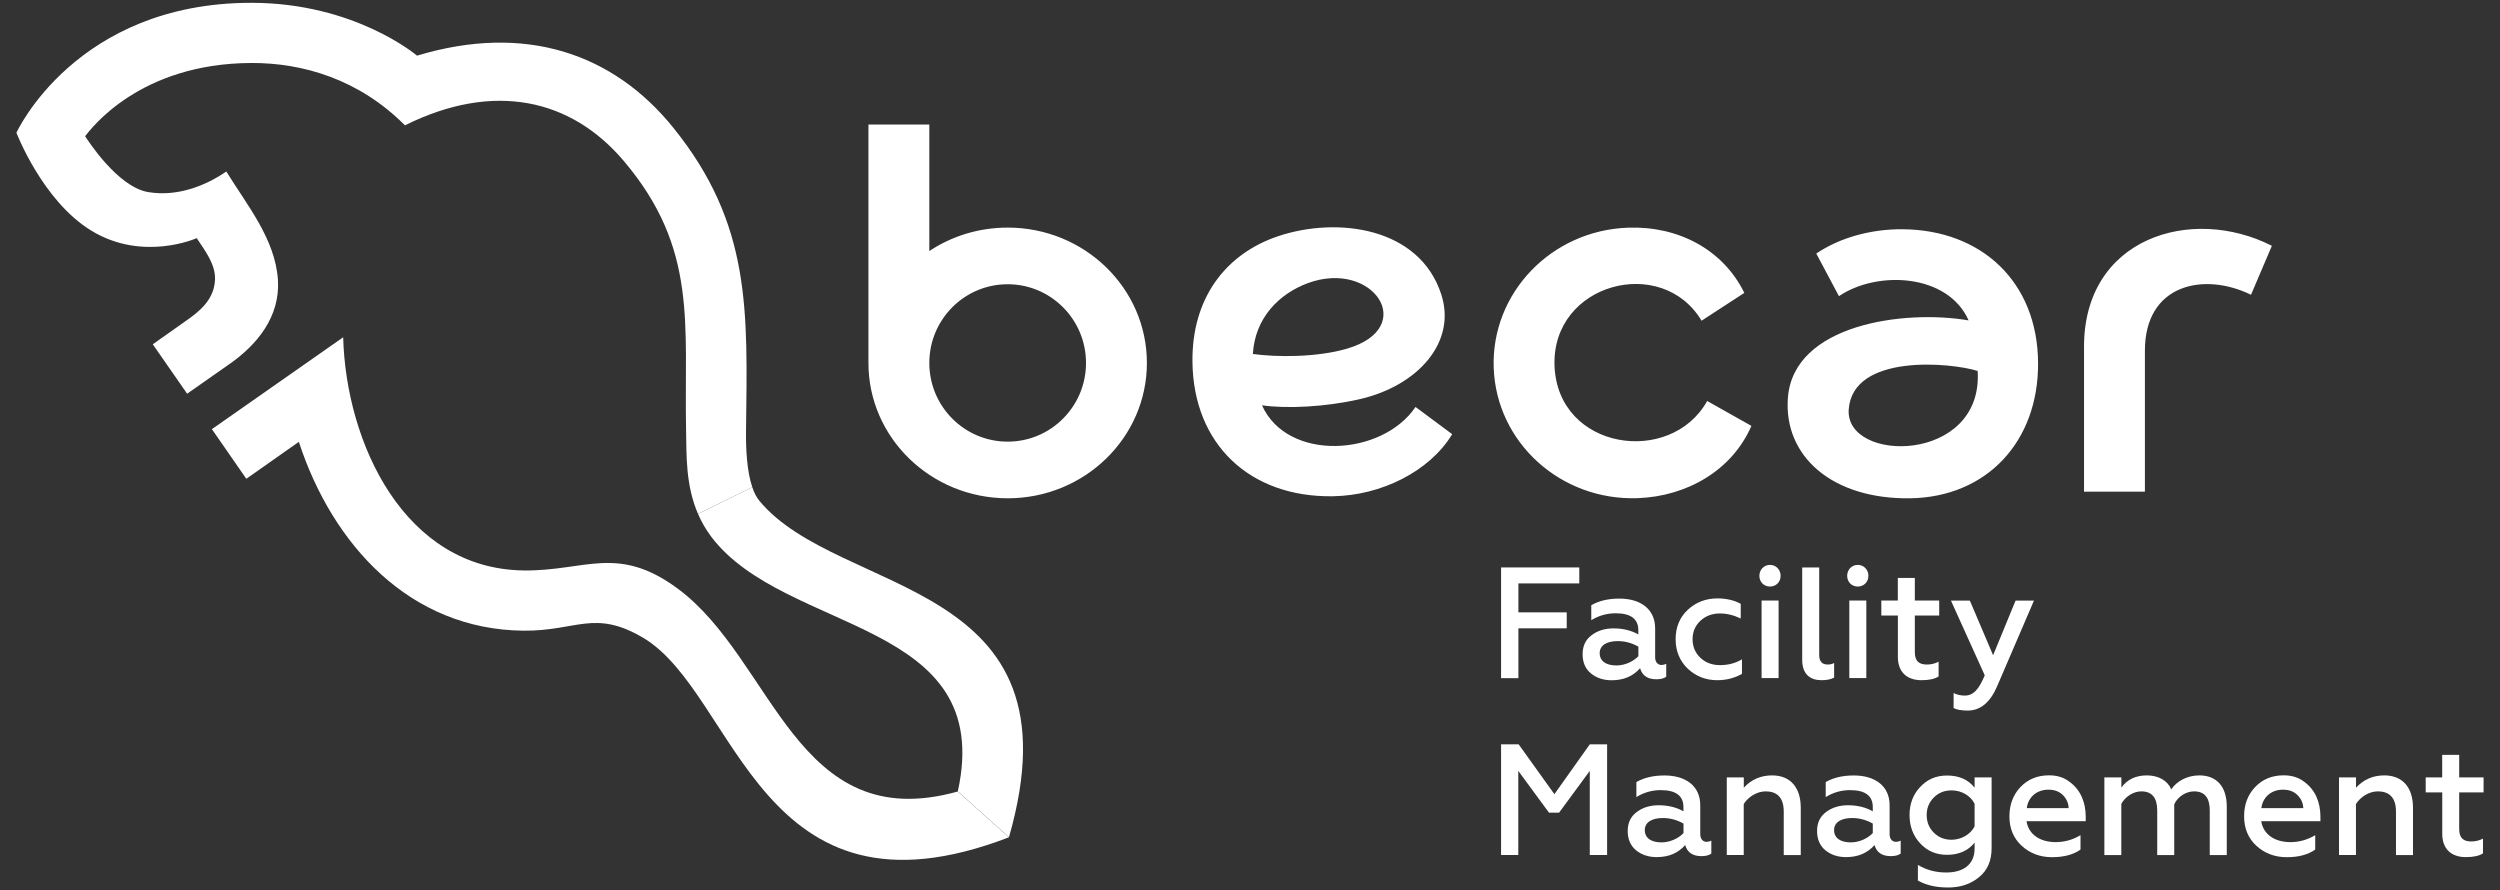 <svg width="205" height="73" viewBox="0 0 205 73" fill="none" xmlns="http://www.w3.org/2000/svg">
<rect x="0" y="0" width="205" height="73" fill="#333333" stroke="none"/>
<path fill-rule="evenodd" clip-rule="evenodd" d="M82.735 68.651L78.54 64.898C81.661 50.718 64.398 52.044 58.321 44.011C57.867 43.399 57.508 42.771 57.236 42.138L61.688 39.947C61.832 40.393 62.03 40.779 62.271 41.069C68.829 48.994 88.871 47.303 82.735 68.651Z" fill="white"/>
<path fill-rule="evenodd" clip-rule="evenodd" d="M61.688 39.952L57.236 42.138C56.204 39.754 56.301 37.252 56.258 35.286C56.087 26.61 57.273 20.398 51.122 13.165C46.851 8.145 40.545 6.631 33.206 10.277C29.438 6.497 24.842 5.149 20.604 5.165C11.411 5.203 7.445 10.588 6.98 11.168C7.156 11.436 9.631 15.335 12.159 15.753C14.548 16.151 16.873 15.227 18.557 14.062C20.272 16.849 22.565 19.598 22.79 22.943C22.987 25.955 21.095 28.274 18.776 29.88C18.241 30.25 15.345 32.285 15.345 32.285L12.528 28.231C12.528 28.231 14.324 26.953 15.254 26.304C16.419 25.498 17.573 24.532 17.632 22.916C17.68 21.665 16.788 20.526 16.13 19.528C16.13 19.528 11.716 21.509 7.466 18.9C3.469 16.446 1.347 10.883 1.347 10.883C1.347 10.883 6.2 0.231 20.609 0.231C29.128 0.231 34.195 4.564 34.195 4.564C43.105 1.874 50.304 4.419 55.178 10.432C61.645 18.416 61.287 25.515 61.175 35.292C61.154 36.774 61.239 38.626 61.688 39.952Z" fill="white"/>
<path fill-rule="evenodd" clip-rule="evenodd" d="M78.54 64.903L82.735 68.656C62.206 76.565 60.475 56.892 52.736 52.296C48.743 49.944 47.295 51.749 42.944 51.716C33.602 51.636 27.252 44.645 24.505 36.231L20.198 39.26L17.375 35.19L28.14 27.657C28.375 36.334 33.153 46.664 42.95 46.777C47.979 46.836 50.646 44.624 55.569 48.264C63.484 54.106 65.226 68.624 78.54 64.903Z" fill="white"/>
<path fill-rule="evenodd" clip-rule="evenodd" d="M116.075 33.37L119.079 35.603C117.225 38.664 113.248 40.634 109.288 40.693C102.5 40.795 97.861 36.441 97.781 29.686C97.716 24.473 100.485 20.811 104.83 19.361C109.651 17.751 116.401 18.615 118.187 24.151C119.453 28.076 116.257 31.636 111.5 32.731C108.689 33.375 105.498 33.526 103.483 33.236C105.568 37.885 113.323 37.434 116.075 33.37ZM170.89 28.548C170.81 19.496 179.688 16.8 186.294 20.156L184.583 24.172C180.73 22.282 175.839 23.281 175.882 28.827V40.318H170.89V28.548ZM139.987 32.881L143.616 34.922C142.024 38.589 138.304 40.709 134.279 40.849C127.978 41.069 122.697 36.285 122.484 30.159C122.27 24.033 127.203 18.889 133.504 18.669C137.614 18.524 141.292 20.457 143.034 24.017L139.528 26.299C136.273 20.843 127.235 23.227 127.47 29.982C127.721 36.913 136.994 38.256 139.987 32.881ZM71.212 29.762V10.212H76.204V20.586C78.032 19.372 80.245 18.663 82.629 18.663C88.935 18.663 94.045 23.63 94.045 29.762C94.045 35.888 88.935 40.86 82.629 40.86C76.327 40.855 71.212 35.888 71.212 29.762ZM82.629 23.308C79.08 23.308 76.204 26.197 76.204 29.762C76.204 33.327 79.08 36.215 82.629 36.215C86.177 36.215 89.053 33.327 89.053 29.762C89.053 26.197 86.177 23.308 82.629 23.308ZM148.934 20.79C150.912 19.458 153.461 18.782 156.005 18.798C162.488 18.846 167.085 23.114 167.122 29.762C167.16 36.21 162.911 40.779 156.609 40.86C150.212 40.94 146.235 37.386 146.609 32.602C147.08 26.588 156.128 25.37 161.425 26.272C159.731 22.433 153.932 22.153 150.794 24.285L148.934 20.79ZM162.168 30.417C159.934 29.719 151.938 28.988 151.596 33.558C151.259 38.009 162.649 38.041 162.168 30.417ZM102.735 29.026C104.659 29.294 107.952 29.321 110.453 28.591C116.343 26.873 112.607 21.257 107.257 23.211C104.873 24.092 102.906 26.073 102.735 29.026Z" fill="white"/>
<path d="M123.088 55.604V46.53H129.501V47.84H124.509V50.213H128.47V51.523H124.509V55.609H123.088V55.604Z" fill="white"/>
<path d="M136.631 54.428V55.491C136.439 55.636 136.166 55.7 135.819 55.7C135.108 55.7 134.659 55.4 134.488 54.793C133.905 55.453 133.136 55.781 132.152 55.781C131.468 55.781 130.902 55.588 130.447 55.212C129.993 54.836 129.774 54.304 129.774 53.644C129.774 52.967 130.02 52.452 130.511 52.087C131.003 51.711 131.607 51.528 132.318 51.528C133.077 51.528 133.761 51.695 134.343 52.022V51.673C134.343 50.755 133.724 50.288 132.484 50.288C131.762 50.288 131.089 50.481 130.485 50.857V49.628C131.115 49.263 131.88 49.085 132.794 49.085C134.547 49.085 135.722 49.966 135.722 51.523V53.896C135.722 54.299 135.942 54.53 136.252 54.53C136.401 54.519 136.519 54.492 136.631 54.428ZM134.349 53.026C133.82 52.726 133.253 52.57 132.66 52.57C131.73 52.57 131.174 52.935 131.174 53.558C131.174 54.234 131.73 54.567 132.542 54.567C133.264 54.567 133.948 54.229 134.349 53.805V53.026Z" fill="white"/>
<path d="M138.395 54.831C137.737 54.197 137.401 53.392 137.401 52.404C137.401 51.432 137.737 50.626 138.395 50.004C139.068 49.381 139.881 49.069 140.832 49.069C141.543 49.069 142.184 49.214 142.74 49.51V50.718C142.173 50.444 141.607 50.304 141.035 50.304C140.404 50.304 139.875 50.498 139.437 50.9C139.009 51.303 138.79 51.808 138.79 52.414C138.79 53.021 139.009 53.542 139.437 53.945C139.875 54.347 140.404 54.541 141.035 54.541C141.708 54.541 142.312 54.385 142.842 54.063V55.255C142.232 55.604 141.564 55.776 140.816 55.776C139.881 55.776 139.068 55.464 138.395 54.831Z" fill="white"/>
<path d="M144.269 47.217C144.269 46.712 144.643 46.32 145.145 46.32C145.621 46.32 146.011 46.707 146.011 47.217C146.011 47.727 145.626 48.097 145.145 48.097C144.643 48.097 144.269 47.727 144.269 47.217ZM144.45 55.604V49.241H145.845V55.604H144.45Z" fill="white"/>
<path d="M147.78 54.1V46.53H149.175V53.714C149.175 54.229 149.41 54.492 149.87 54.492C150.062 54.492 150.244 54.455 150.399 54.363V55.566C150.126 55.711 149.779 55.776 149.367 55.776C148.453 55.776 147.78 55.308 147.78 54.1Z" fill="white"/>
<path d="M151.468 47.217C151.468 46.712 151.842 46.32 152.344 46.32C152.82 46.32 153.21 46.707 153.21 47.217C153.21 47.727 152.825 48.097 152.344 48.097C151.842 48.097 151.468 47.727 151.468 47.217ZM151.644 55.604V49.241H153.039V55.604H151.644Z" fill="white"/>
<path d="M155.621 50.471H154.268V49.241H155.621V47.389H157.016V49.241H159.014V50.471H157.016V53.467C157.016 54.192 157.336 54.492 158.01 54.492C158.357 54.492 158.667 54.412 158.966 54.261V55.464C158.667 55.673 158.191 55.776 157.561 55.776C156.374 55.776 155.626 55.115 155.626 53.869V50.471H155.621Z" fill="white"/>
<path d="M160.196 58.057V56.828C160.479 56.973 160.789 57.037 161.11 57.037C161.831 57.037 162.269 56.517 162.75 55.378L159.977 49.247H161.527L163.435 53.73L165.278 49.247H166.786L163.755 56.296C163.189 57.606 162.387 58.267 161.345 58.267C160.81 58.261 160.442 58.197 160.196 58.057Z" fill="white"/>
<path d="M123.088 70.111V61.037H124.531L127.46 65.123L130.362 61.037H131.783V70.111H130.362V63.212L127.844 66.638H127.016L124.499 63.212V70.111H123.088Z" fill="white"/>
<path d="M140.329 68.93V69.993C140.137 70.138 139.865 70.203 139.517 70.203C138.806 70.203 138.357 69.902 138.186 69.295C137.604 69.956 136.829 70.283 135.851 70.283C135.167 70.283 134.6 70.09 134.146 69.714C133.697 69.338 133.472 68.807 133.472 68.146C133.472 67.47 133.718 66.954 134.21 66.589C134.702 66.213 135.306 66.031 136.016 66.031C136.775 66.031 137.459 66.197 138.042 66.525V66.176C138.042 65.258 137.422 64.79 136.182 64.79C135.461 64.79 134.787 64.984 134.183 65.36V64.13C134.814 63.765 135.578 63.588 136.492 63.588C138.245 63.588 139.421 64.468 139.421 66.025V68.399C139.421 68.801 139.64 69.032 139.95 69.032C140.1 69.021 140.212 68.995 140.329 68.93ZM138.047 67.534C137.518 67.234 136.952 67.078 136.358 67.078C135.428 67.078 134.873 67.443 134.873 68.066C134.873 68.742 135.428 69.075 136.241 69.075C136.962 69.075 137.646 68.737 138.047 68.313V67.534Z" fill="white"/>
<path d="M142.991 70.111H141.596V63.749H142.991V64.592C143.611 63.915 144.386 63.582 145.316 63.582C146.813 63.582 147.662 64.581 147.662 66.229V70.117H146.267V66.541C146.267 65.295 145.61 64.892 144.782 64.892C144.071 64.892 143.349 65.344 142.986 65.929V70.111H142.991Z" fill="white"/>
<path d="M155.856 68.93V69.993C155.663 70.138 155.391 70.203 155.043 70.203C154.333 70.203 153.884 69.902 153.713 69.295C153.13 69.956 152.355 70.283 151.377 70.283C150.693 70.283 150.126 70.09 149.672 69.714C149.223 69.338 148.999 68.807 148.999 68.146C148.999 67.47 149.244 66.954 149.736 66.589C150.228 66.213 150.832 66.031 151.543 66.031C152.302 66.031 152.986 66.197 153.568 66.525V66.176C153.568 65.258 152.948 64.79 151.708 64.79C150.987 64.79 150.313 64.984 149.709 65.36V64.13C150.34 63.765 151.104 63.588 152.018 63.588C153.771 63.588 154.947 64.468 154.947 66.025V68.399C154.947 68.801 155.166 69.032 155.476 69.032C155.621 69.021 155.738 68.995 155.856 68.93ZM153.568 67.534C153.039 67.234 152.473 67.078 151.879 67.078C150.949 67.078 150.394 67.443 150.394 68.066C150.394 68.742 150.949 69.075 151.762 69.075C152.483 69.075 153.167 68.737 153.568 68.313V67.534Z" fill="white"/>
<path d="M161.917 63.749H163.312V69.542C163.312 70.595 162.964 71.384 162.264 71.942C161.58 72.501 160.741 72.775 159.747 72.775C158.753 72.775 157.929 72.581 157.267 72.205V70.922C157.951 71.336 158.726 71.545 159.592 71.545C160.933 71.545 161.917 70.938 161.917 69.575V69.097C161.388 69.757 160.629 70.095 159.656 70.095C158.763 70.095 158.031 69.784 157.448 69.15C156.866 68.517 156.583 67.749 156.583 66.831C156.583 65.923 156.866 65.156 157.448 64.538C158.031 63.905 158.763 63.593 159.656 63.593C160.65 63.593 161.398 63.931 161.917 64.592V63.749ZM161.917 67.765V65.913C161.596 65.252 160.858 64.812 160.03 64.812C159.447 64.812 158.961 65.005 158.571 65.397C158.181 65.789 157.988 66.267 157.988 66.836C157.988 67.405 158.181 67.888 158.571 68.275C158.956 68.662 159.447 68.86 160.03 68.86C160.858 68.855 161.591 68.399 161.917 67.765Z" fill="white"/>
<path d="M165.679 64.538C166.283 63.904 167.058 63.577 168.026 63.577C168.672 63.577 169.223 63.743 169.688 64.098C170.628 64.774 171.029 65.821 171.029 66.976V67.341H166.176C166.342 68.415 167.272 69.054 168.565 69.054C169.303 69.054 169.971 68.86 170.602 68.484V69.666C170.019 70.079 169.244 70.289 168.266 70.289C167.283 70.289 166.46 69.977 165.776 69.354C165.102 68.731 164.771 67.926 164.771 66.933C164.776 65.977 165.075 65.172 165.679 64.538ZM169.629 66.272C169.618 65.88 169.474 65.531 169.18 65.22C168.881 64.909 168.485 64.753 167.967 64.753C166.946 64.753 166.289 65.44 166.198 66.267H169.629V66.272Z" fill="white"/>
<path d="M172.558 70.111V63.749H173.953V64.581C174.429 63.921 175.129 63.582 176.043 63.582C177.037 63.582 177.769 64.049 178.041 64.726C178.49 64.066 179.33 63.582 180.35 63.582C181.745 63.582 182.595 64.479 182.595 66.138V70.117H181.2V66.46C181.2 65.408 180.773 64.892 179.912 64.892C179.239 64.892 178.555 65.344 178.287 65.956V70.117H176.892V66.46C176.892 65.408 176.454 64.892 175.588 64.892C174.931 64.892 174.257 65.333 173.947 65.918V70.117H172.558V70.111Z" fill="white"/>
<path d="M184.92 64.538C185.524 63.904 186.299 63.577 187.266 63.577C187.913 63.577 188.469 63.743 188.934 64.098C189.875 64.774 190.275 65.821 190.275 66.976V67.341H185.422C185.588 68.415 186.518 69.054 187.812 69.054C188.549 69.054 189.217 68.86 189.848 68.484V69.666C189.265 70.079 188.496 70.289 187.512 70.289C186.534 70.289 185.706 69.977 185.022 69.354C184.348 68.731 184.017 67.926 184.017 66.933C184.017 65.977 184.316 65.172 184.92 64.538ZM188.87 66.272C188.859 65.88 188.715 65.531 188.416 65.22C188.116 64.909 187.721 64.753 187.202 64.753C186.181 64.753 185.524 65.44 185.433 66.267H188.87V66.272Z" fill="white"/>
<path d="M193.194 70.111H191.799V63.749H193.194V64.592C193.814 63.915 194.589 63.582 195.519 63.582C197.015 63.582 197.865 64.581 197.865 66.229V70.117H196.47V66.541C196.47 65.295 195.813 64.892 194.984 64.892C194.273 64.892 193.552 65.344 193.188 65.929V70.111H193.194Z" fill="white"/>
<path d="M200.259 64.978H198.907V63.749H200.259V61.897H201.654V63.749H203.653V64.978H201.654V67.974C201.654 68.699 201.975 69 202.648 69C202.996 69 203.306 68.919 203.605 68.769V69.972C203.306 70.181 202.83 70.283 202.199 70.283C201.013 70.283 200.265 69.623 200.265 68.377V64.978H200.259Z" fill="white"/>
</svg>
